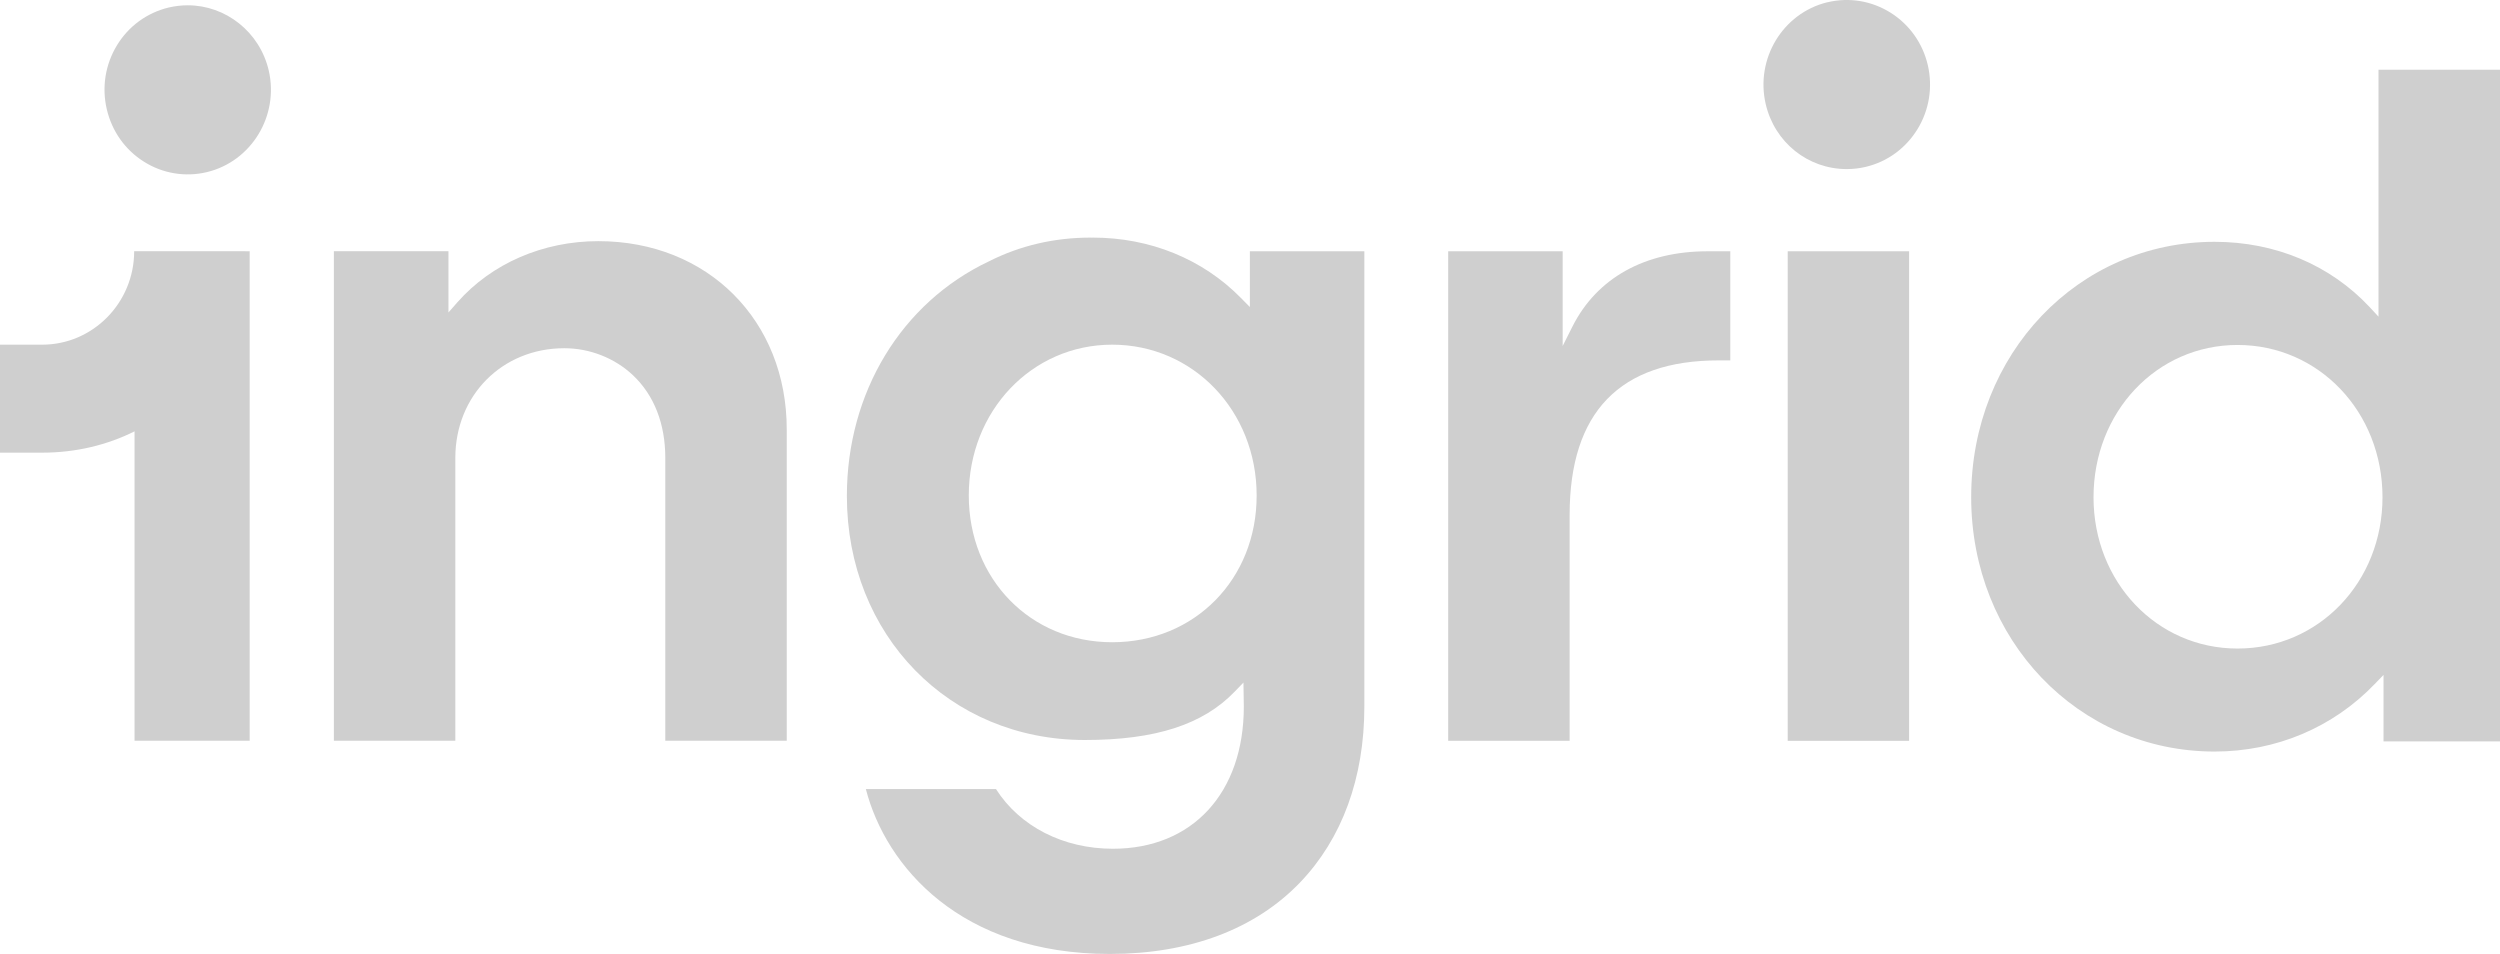 <?xml version="1.0" encoding="UTF-8"?>
<svg xmlns="http://www.w3.org/2000/svg" width="76" height="29" viewBox="0 0 76 29" fill="none">
  <g clip-path="url(#clip0_1500_4814)">
    <path d="M18.189 7.331C16.509 7.331 14.948 8.008 13.906 9.188L13.633 9.499V7.637H10.15V22.519H13.842V13.923C13.842 12.021 15.266 10.586 17.155 10.586C17.93 10.586 18.69 10.886 19.242 11.407C19.886 12.015 20.225 12.884 20.225 13.92V22.519H23.917V13.06C23.92 9.74 21.51 7.331 18.189 7.331Z" fill="#CFCFCF"></path>
    <path d="M47.803 9.926L47.505 10.518V7.639H44.025V22.521H47.717V15.649C47.717 12.536 49.241 10.956 52.245 10.956H52.601V7.639H51.91C50.005 7.639 48.545 8.451 47.803 9.926Z" fill="#CFCFCF"></path>
    <path d="M58.037 7.639H54.346V22.521H58.037V7.639Z" fill="#CFCFCF"></path>
    <path d="M72.306 2.12V9.626L72.036 9.335C70.84 8.055 69.166 7.351 67.324 7.351C63.175 7.351 59.924 10.761 59.924 15.114C59.924 19.45 63.175 22.847 67.324 22.847C69.191 22.847 70.918 22.119 72.189 20.797L72.459 20.517V22.538H76V2.12H72.306ZM68.021 19.716C65.566 19.716 63.643 17.695 63.643 15.117C63.643 12.519 65.566 10.487 68.021 10.487C70.492 10.487 72.428 12.522 72.428 15.117C72.428 17.695 70.492 19.716 68.021 19.716Z" fill="#CFCFCF"></path>
    <path d="M57.472 0.385C56.898 0.026 56.218 -0.088 55.56 0.068L55.541 0.071C54.195 0.405 53.359 1.786 53.677 3.162C53.947 4.328 54.961 5.14 56.14 5.14C56.335 5.14 56.533 5.117 56.722 5.072C57.38 4.914 57.937 4.506 58.294 3.923C58.65 3.34 58.759 2.649 58.606 1.981C58.45 1.313 58.046 0.745 57.472 0.385Z" fill="#CFCFCF"></path>
    <path d="M5.709 0.161C5.516 0.161 5.321 0.184 5.126 0.229C4.469 0.388 3.909 0.795 3.555 1.378C3.201 1.961 3.09 2.652 3.246 3.32C3.402 3.988 3.803 4.557 4.377 4.916C4.945 5.276 5.636 5.389 6.288 5.233C7.645 4.908 8.489 3.518 8.169 2.14C7.893 0.962 6.854 0.161 5.709 0.161Z" fill="#CFCFCF"></path>
    <path d="M37.991 9.329L37.723 9.057C36.561 7.874 34.962 7.223 33.221 7.223C33.193 7.226 33.179 7.226 33.159 7.223H33.157C32.053 7.223 31.017 7.464 30.069 7.942C27.4 9.202 25.745 11.936 25.745 15.078C25.745 19.306 28.855 22.496 32.978 22.496C35.124 22.496 36.572 22.029 37.536 21.024L37.801 20.75L37.812 21.48C37.812 24.106 36.249 25.802 33.831 25.802C32.323 25.802 31.003 25.125 30.278 23.988H26.322C26.932 26.345 29.206 29 33.739 29C36.157 29 38.155 28.25 39.52 26.829C40.799 25.496 41.476 23.648 41.476 21.483V7.639H37.996V9.329H37.991ZM33.811 19.524C31.326 19.524 29.451 17.605 29.451 15.061C29.451 12.491 31.368 10.478 33.811 10.478C36.274 10.478 38.202 12.491 38.202 15.061C38.205 17.608 36.316 19.524 33.811 19.524Z" fill="#CFCFCF"></path>
    <path d="M7.311 7.636H4.079C4.079 9.204 2.825 10.478 1.282 10.478H0V13.761H1.279C2.313 13.761 3.263 13.526 4.09 13.113V22.518H7.59V7.639L7.311 7.636Z" fill="#CFCFCF"></path>
  </g>
  <defs>
    <clipPath id="clip0_1500_4814">
      <rect width="76" height="29" fill="white"></rect>
    </clipPath>
  </defs>
</svg>
